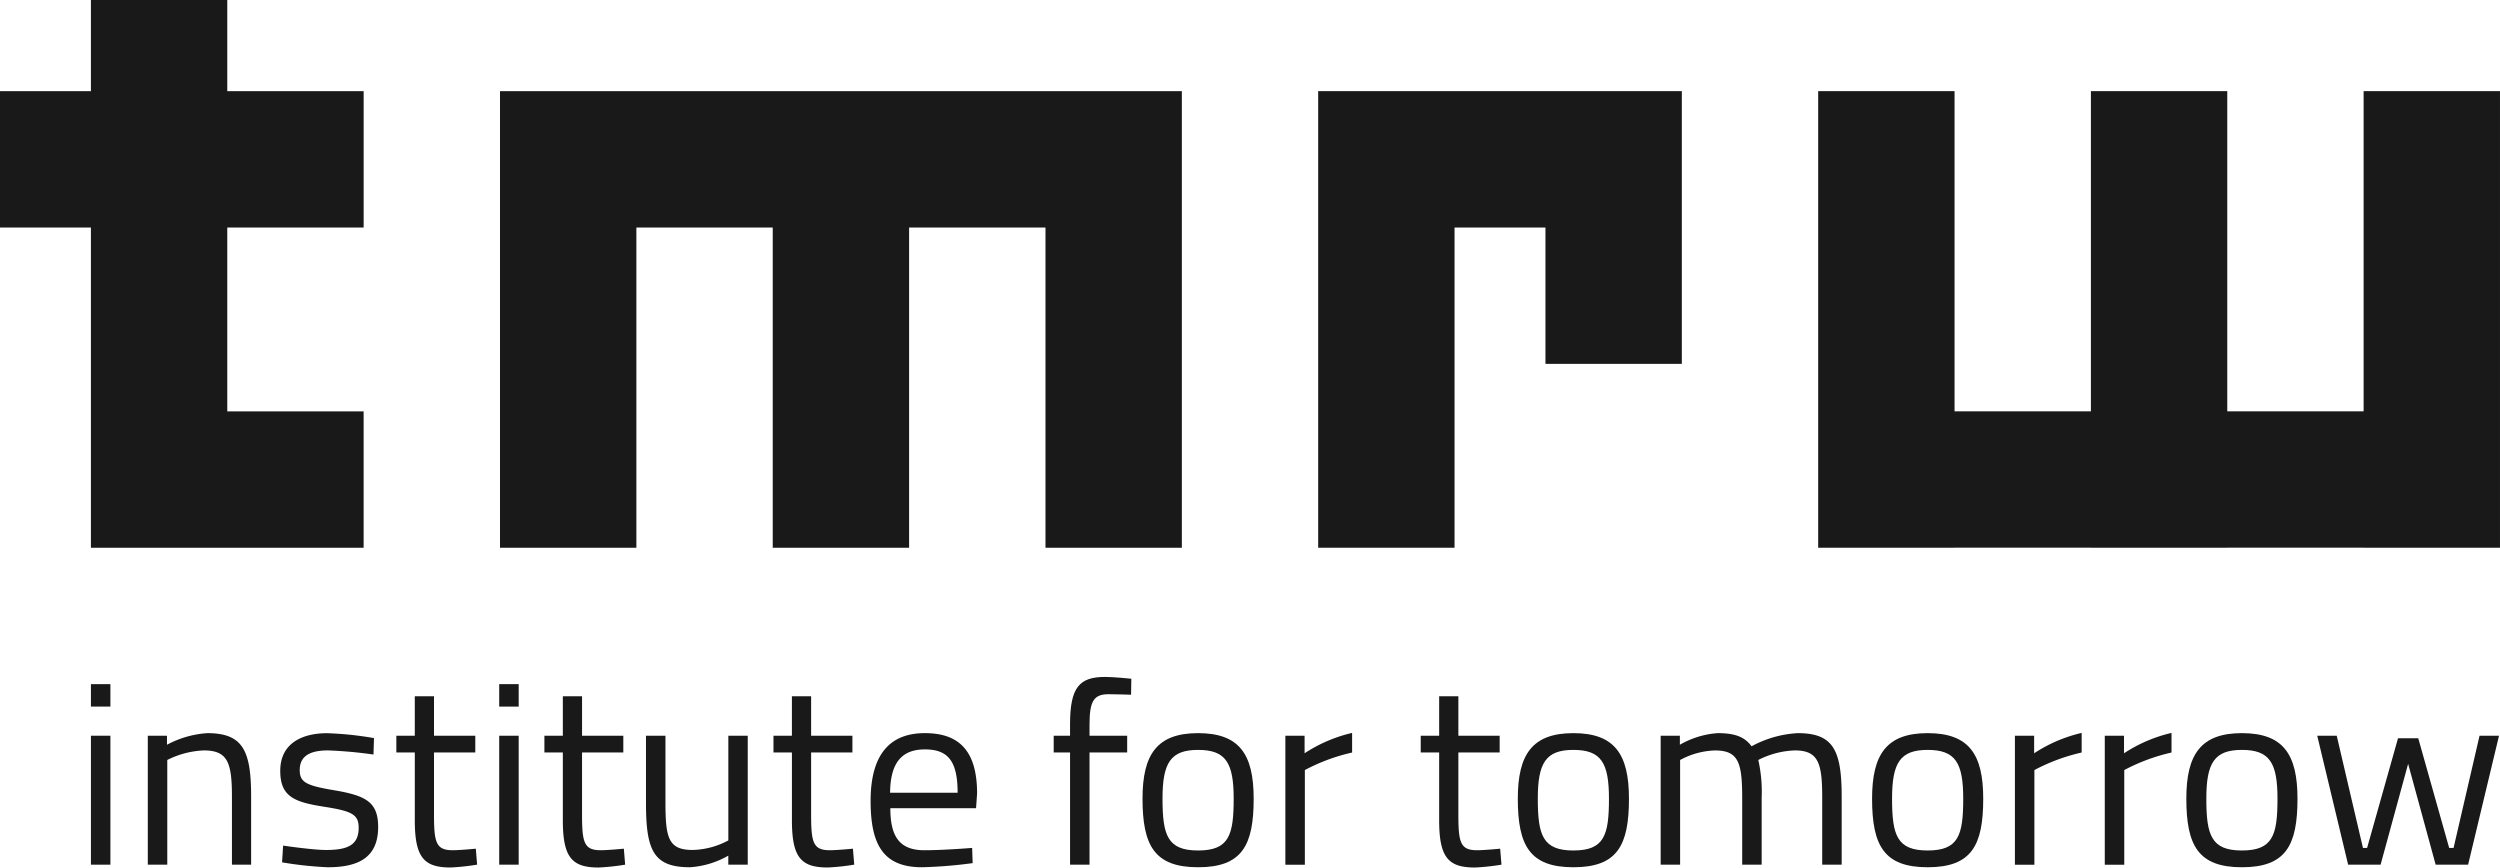 <svg xmlns="http://www.w3.org/2000/svg" width="293.131" height="101.717" viewBox="0 0 293.131 101.717"><path d="M17.01,149.157h2.284v-15.12H17.01Zm0-18.537h2.284v-2.63H17.01Z" transform="translate(-6.349 -47.772)" fill="#191919"/><path d="M27.65,152.579v-15.12H29.9v1.058a11.624,11.624,0,0,1,4.719-1.36c4.2,0,5.146,2.056,5.146,7.439v7.983H37.516v-7.923c0-3.992-.457-5.473-3.289-5.473a10.471,10.471,0,0,0-4.293,1.119v12.277Z" transform="translate(-10.32 -51.194)" fill="#191919"/><path d="M63.362,139.666a50.188,50.188,0,0,0-5.329-.484c-1.888,0-3.319.514-3.319,2.3,0,1.421.731,1.814,3.959,2.358,3.806.635,5.236,1.391,5.236,4.325,0,3.537-2.253,4.717-5.907,4.717a43.268,43.268,0,0,1-5.359-.575l.122-1.965s3.472.515,5.024.515c2.5,0,3.836-.545,3.836-2.6,0-1.573-.791-1.966-4.11-2.479-3.441-.545-5.085-1.18-5.085-4.2,0-3.327,2.709-4.415,5.481-4.415a39.183,39.183,0,0,1,5.511.575Z" transform="translate(-19.57 -51.194)" fill="#191919"/><path d="M78.564,136.848v7.227c0,3.3.213,4.234,2.192,4.234.852,0,2.71-.181,2.71-.181L83.619,150a26.811,26.811,0,0,1-3.106.333c-3.136,0-4.2-1.179-4.2-5.534v-7.953H74.149v-1.965h2.162v-4.627h2.253v4.627h4.842v1.965Z" transform="translate(-27.676 -48.618)" fill="#191919"/><path d="M93.391,127.989h2.284v2.63H93.391Zm0,6.048h2.284v15.12H93.391Z" transform="translate(-34.858 -47.772)" fill="#191919"/><path d="M106.26,136.848v7.227c0,3.3.213,4.234,2.192,4.234.852,0,2.71-.181,2.71-.181l.152,1.875a26.811,26.811,0,0,1-3.106.333c-3.136,0-4.2-1.179-4.2-5.534v-7.953h-2.162v-1.965h2.162v-4.627h2.253v4.627H111.1v1.965Z" transform="translate(-38.014 -48.618)" fill="#191919"/><path d="M132.779,137.639v15.12H130.5V151.7a10.327,10.327,0,0,1-4.506,1.36c-4.263,0-5.146-1.965-5.146-7.529v-7.893h2.284V145.5c0,4.173.366,5.534,3.2,5.534a9.275,9.275,0,0,0,4.172-1.119V137.639Z" transform="translate(-45.105 -51.374)" fill="#191919"/><path d="M149.115,136.848v7.227c0,3.3.214,4.234,2.192,4.234.853,0,2.71-.181,2.71-.181L154.17,150a26.793,26.793,0,0,1-3.106.333c-3.136,0-4.2-1.179-4.2-5.534v-7.953H144.7v-1.965h2.162v-4.627h2.253v4.627h4.842v1.965Z" transform="translate(-54.009 -48.618)" fill="#191919"/><path d="M174.778,150.613l.061,1.784a53.52,53.52,0,0,1-5.937.483c-4.537,0-6.029-2.63-6.029-7.771,0-5.746,2.5-7.953,6.365-7.953,4.049,0,6.12,2.117,6.12,7.077l-.122,1.724H165.186c0,3.236,1.006,4.929,3.989,4.929,2.284,0,5.6-.272,5.6-.272m-1.7-6.471c0-3.75-1.158-5.08-3.836-5.08-2.589,0-4.051,1.421-4.081,5.08Z" transform="translate(-60.792 -51.194)" fill="#191919"/><path d="M201.328,148.653h-2.284V135.5h-1.918v-1.965h1.918v-1.361c0-4.355,1.127-5.534,4.111-5.534,1.035,0,3.075.212,3.075.212l-.031,1.875s-1.7-.061-2.618-.061c-1.705,0-2.254.726-2.254,3.539v1.331h4.415V135.5h-4.415Z" transform="translate(-73.578 -47.268)" fill="#191919"/><path d="M226.776,144.837c0,5.5-1.369,8.044-6.516,8.044-5.116,0-6.516-2.54-6.516-8.044,0-5.2,1.705-7.681,6.516-7.681,4.841,0,6.516,2.479,6.516,7.681m-2.344,0c0-4.2-.914-5.715-4.172-5.715-3.228,0-4.172,1.512-4.172,5.715,0,4.294.579,6.078,4.172,6.078,3.623,0,4.172-1.784,4.172-6.078" transform="translate(-79.78 -51.194)" fill="#191919"/><path d="M240.467,137.441h2.254V139.5a17.241,17.241,0,0,1,5.572-2.389v2.3a22.189,22.189,0,0,0-5.541,2.056v11.1h-2.285Z" transform="translate(-89.755 -51.176)" fill="#191919"/><path d="M270.2,136.848v7.227c0,3.3.213,4.234,2.192,4.234.852,0,2.71-.181,2.71-.181l.152,1.875a26.794,26.794,0,0,1-3.106.333c-3.136,0-4.2-1.179-4.2-5.534v-7.953h-2.162v-1.965h2.162v-4.627H270.2v4.627h4.842v1.965Z" transform="translate(-99.203 -48.618)" fill="#191919"/><path d="M296.986,144.837c0,5.5-1.37,8.044-6.516,8.044-5.116,0-6.517-2.54-6.517-8.044,0-5.2,1.705-7.681,6.517-7.681,4.841,0,6.516,2.479,6.516,7.681m-2.345,0c0-4.2-.914-5.715-4.172-5.715-3.228,0-4.172,1.512-4.172,5.715,0,4.294.578,6.078,4.172,6.078,3.623,0,4.172-1.784,4.172-6.078" transform="translate(-105.986 -51.194)" fill="#191919"/><path d="M310.678,152.579v-15.12h2.253v1.058a10.269,10.269,0,0,1,4.446-1.36c2.04,0,3.166.453,3.959,1.542a12.734,12.734,0,0,1,5.42-1.542c4.142,0,5.146,1.965,5.146,7.439v7.983h-2.283v-7.923c0-3.992-.457-5.473-3.2-5.473a10.114,10.114,0,0,0-4.293,1.119,17.092,17.092,0,0,1,.395,4.415v7.863h-2.283v-7.8c0-4.173-.427-5.594-3.2-5.594a9.149,9.149,0,0,0-4.08,1.119v12.277Z" transform="translate(-115.961 -51.194)" fill="#191919"/><path d="M363.261,144.837c0,5.5-1.37,8.044-6.516,8.044-5.116,0-6.516-2.54-6.516-8.044,0-5.2,1.705-7.681,6.516-7.681,4.842,0,6.516,2.479,6.516,7.681m-2.345,0c0-4.2-.913-5.715-4.172-5.715-3.228,0-4.172,1.512-4.172,5.715,0,4.294.578,6.078,4.172,6.078,3.624,0,4.172-1.784,4.172-6.078" transform="translate(-130.723 -51.194)" fill="#191919"/><path d="M376.952,137.441h2.253V139.5a17.248,17.248,0,0,1,5.572-2.389v2.3a22.187,22.187,0,0,0-5.542,2.056v11.1h-2.284Z" transform="translate(-140.698 -51.176)" fill="#191919"/><path d="M393.764,137.441h2.254V139.5a17.241,17.241,0,0,1,5.572-2.389v2.3a22.188,22.188,0,0,0-5.542,2.056v11.1h-2.284Z" transform="translate(-146.973 -51.176)" fill="#191919"/><path d="M422.053,144.837c0,5.5-1.37,8.044-6.516,8.044-5.116,0-6.517-2.54-6.517-8.044,0-5.2,1.705-7.681,6.517-7.681,4.841,0,6.516,2.479,6.516,7.681m-2.345,0c0-4.2-.913-5.715-4.171-5.715-3.228,0-4.172,1.512-4.172,5.715,0,4.294.578,6.078,4.172,6.078,3.623,0,4.171-1.784,4.171-6.078" transform="translate(-152.667 -51.194)" fill="#191919"/><path d="M435.794,137.639l3.075,13.154h.488l3.623-12.852h2.375l3.623,12.852h.518l3.045-13.154h2.283l-3.623,15.12h-3.806l-3.228-11.824-3.228,11.824h-3.806l-3.624-15.12Z" transform="translate(-161.808 -51.374)" fill="#191919"/><path d="M26.649,0H10.66V10.689H0V26.678H10.66V48.236h0v15.99H18.6l.048,0,.05,0H42.637V48.236H26.649V26.678H42.638V10.689H26.649Z" fill="#191919"/><path d="M262.595,17.055h-15.99V70.592h15.99V33.044h10.66V49.033h15.99V17.055H262.595Z" transform="translate(-92.046 -6.366)" fill="#191919"/><path d="M141.508,17.055H93.541V70.592h15.99V33.044h15.988V70.592h15.99V33.044H157.5V70.592h15.989V17.055H141.508Z" transform="translate(-34.914 -6.366)" fill="#191919"/><path d="M404.1,17.055V54.593H388.113V17.055H372.124V54.593H356.136V17.055h-15.99V70.592h15.99v-.009h15.988v.009h15.989v-.009H404.1v.009h15.99V17.055Z" transform="translate(-126.96 -6.366)" fill="#191919"/></svg>